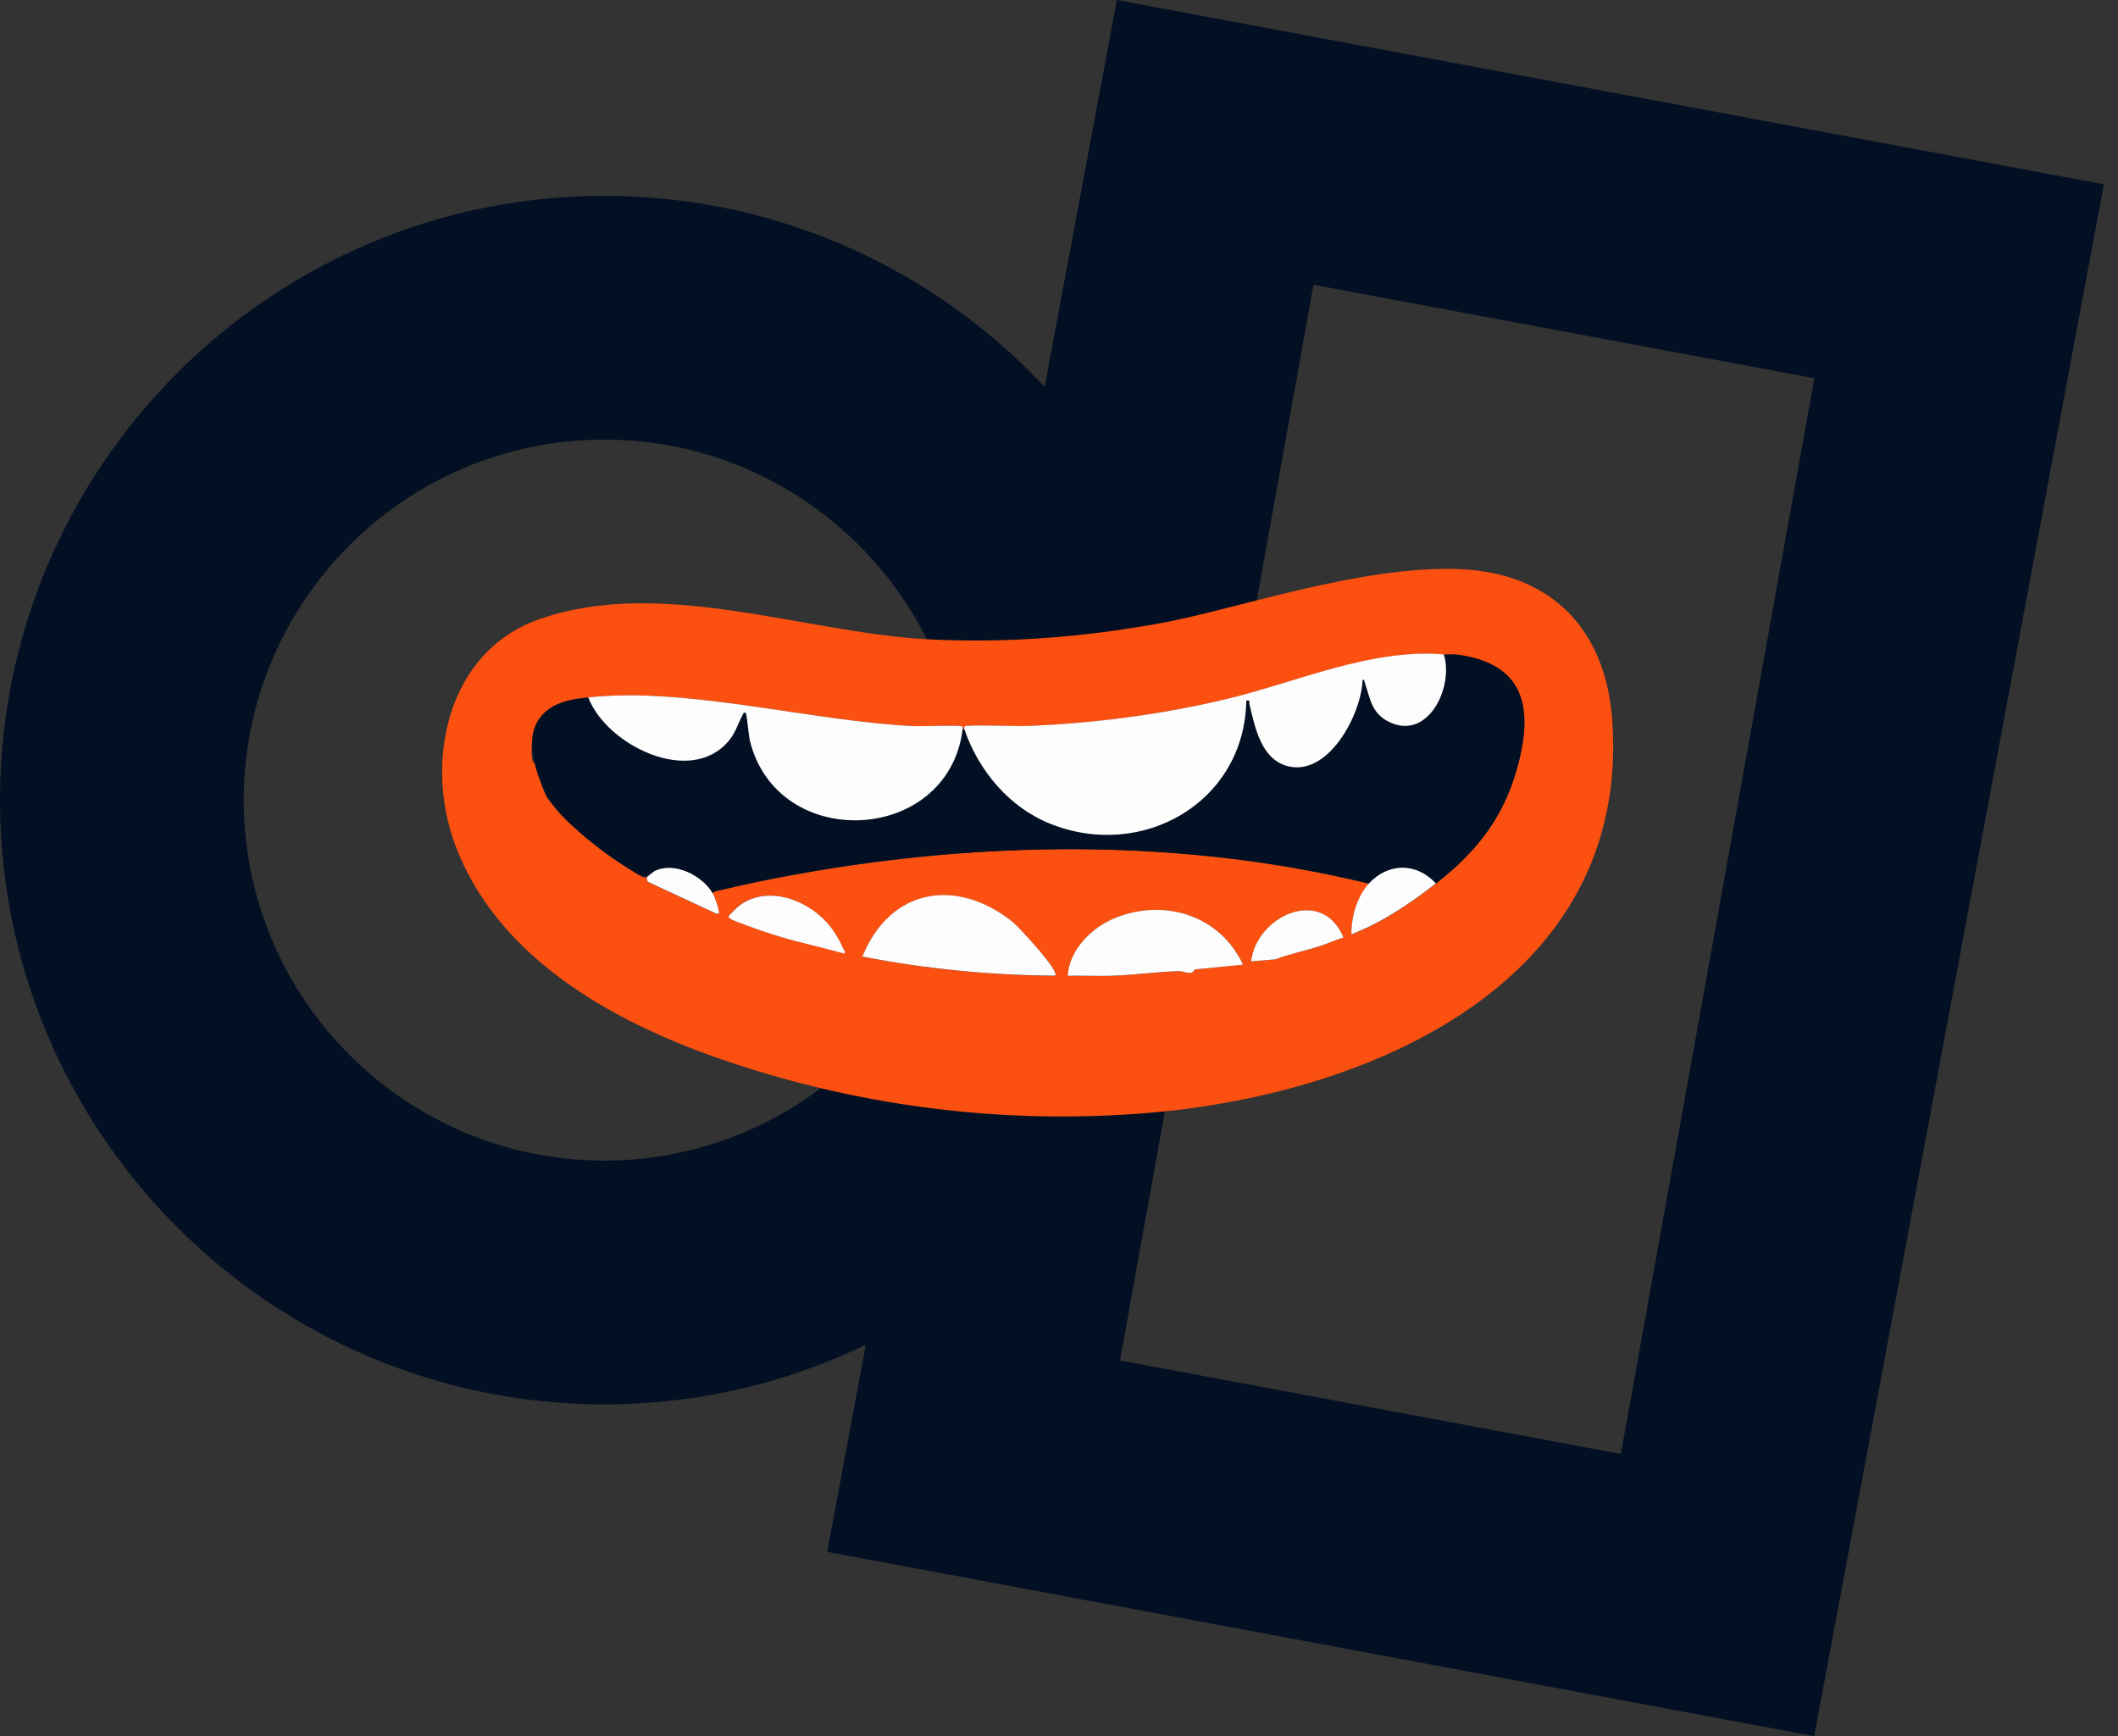 <svg xmlns="http://www.w3.org/2000/svg" width="122" height="100" viewBox="0 0 122 100" fill="none"><rect x="0" y="0" width="122" height="100" fill="#333333" stroke="none"/><path d="M34.806 80.891C15.611 80.891 0 65.272 0 46.085C0 26.898 15.611 11.279 34.806 11.279C54 11.279 69.611 26.891 69.611 46.085C69.611 65.279 54 80.891 34.806 80.891ZM34.806 25.322C23.357 25.322 14.042 34.636 14.042 46.085C14.042 57.534 23.357 66.848 34.806 66.848C46.254 66.848 55.569 57.534 55.569 46.085C55.569 34.636 46.254 25.322 34.806 25.322Z" fill="#031023"></path><path d="M64.332 0L47.647 89.385L104.502 100L121.187 10.615L64.332 0ZM85.639 82.304L64.516 78.36L75.661 16.403L104.509 21.788L93.364 83.746L85.639 82.304Z" fill="#031023"></path><path d="M83.986 32.778C89.321 32.961 92.495 36.212 92.869 41.505C93.929 56.587 78.918 63.025 66.183 64.099C57.788 64.806 49.251 63.717 41.3 60.926C35.152 58.77 28.593 55.081 26.205 48.622C24.445 43.859 25.759 37.576 30.982 35.696C38 33.18 46.268 36.431 53.399 36.82C57.873 37.06 62.374 36.707 66.784 35.908C71.102 35.131 78.261 32.58 83.986 32.778ZM83.166 37.696C78.989 37.357 74.798 39.265 70.798 40.233C66.989 41.159 62.996 41.675 59.081 41.823C58.593 41.845 55.696 41.732 55.562 41.845C55.533 41.873 55.54 41.958 55.547 42.007H55.456C55.456 41.958 55.47 41.873 55.441 41.845C55.336 41.753 53.053 41.845 52.657 41.823C46.777 41.548 39.562 39.548 33.894 40.17C33.081 40.262 32.29 40.368 31.604 40.862C30.805 41.442 30.459 42.947 30.685 43.866C30.699 43.937 30.841 43.922 30.862 43.993C31.039 44.686 31.215 45.35 31.512 45.965C31.54 46.028 32.311 46.869 32.424 46.997C33.555 48.248 35.35 49.569 36.827 50.396C36.982 50.488 37.074 50.58 37.286 50.53C37.258 50.594 37.272 50.756 37.343 50.813L41.279 52.643C41.427 52.672 41.427 52.643 41.413 52.509C41.385 52.29 41.159 51.64 41.053 51.449C41.159 51.315 41.328 51.315 41.477 51.279C42.897 50.94 44.36 50.636 45.802 50.375C56.706 48.41 68.056 48.276 78.855 50.898C78.169 51.633 77.83 52.834 77.844 53.831C79.646 53.124 81.194 52.078 82.707 50.898C85.18 48.975 86.643 46.983 87.406 44.184C88.346 40.749 87.816 38.233 83.936 37.71C83.682 37.675 83.42 37.724 83.166 37.703V37.696ZM58.353 53.124C55.102 50.523 51.279 51.152 49.675 55.103C53.328 55.816 57.046 56.17 60.777 56.205C61.074 55.951 58.65 53.364 58.353 53.131V53.124ZM47.618 53.124C46.389 51.774 44.155 50.968 42.558 52.17C42.473 52.233 41.986 52.714 41.965 52.763C41.908 52.898 42.403 53.067 42.523 53.117C43.788 53.604 45.088 54.021 46.275 54.311C47.053 54.502 47.837 54.707 48.608 54.912C48.742 54.855 48.608 54.735 48.579 54.664C48.339 54.12 48.007 53.555 47.611 53.117L47.618 53.124ZM71.604 55.562C70.304 52.763 67.159 51.753 64.332 52.834C62.954 53.364 61.597 54.664 61.512 56.205C62.325 56.184 63.138 56.233 63.95 56.205C65.258 56.17 66.593 55.979 67.901 55.937C68.205 55.929 68.65 56.226 68.827 55.838L71.611 55.562H71.604ZM77.385 54C76.141 51.018 72.381 52.756 72.063 55.378L73.463 55.265C74.254 54.947 75.081 54.799 75.936 54.53C76.424 54.375 76.897 54.148 77.385 54.007V54Z" fill="#FB5010"></path><path d="M83.165 37.696C83.42 37.718 83.681 37.675 83.936 37.703C87.816 38.226 88.346 40.742 87.406 44.177C86.642 46.975 85.172 48.968 82.706 50.891C81.582 49.682 79.978 49.689 78.855 50.891C68.056 48.269 56.699 48.396 45.801 50.368C44.36 50.629 42.897 50.933 41.476 51.272C41.328 51.308 41.158 51.308 41.052 51.442C40.445 50.431 38.861 49.619 37.724 50.177C37.335 50.368 37.243 50.65 36.755 50.368C35.399 49.562 34.12 48.615 32.953 47.548C32.296 46.947 31.66 46.283 31.307 45.456C30.713 44.057 30.056 41.972 31.596 40.862C32.282 40.368 33.074 40.262 33.886 40.17C34.946 42.919 39.801 45.322 41.999 42.636C42.395 42.156 42.494 41.689 42.763 41.202C42.805 41.124 42.84 40.94 42.968 41.081C43.017 41.138 43.13 42.382 43.194 42.643C44.763 49.11 54.614 48.629 55.448 42H55.54C56.36 44.389 58.12 46.502 60.494 47.449C65.816 49.569 71.688 46.184 71.78 40.354C72.056 40.311 71.929 40.424 71.964 40.573C72.282 41.852 72.621 43.682 74.112 44.113C76.494 44.799 78.416 41.138 78.48 39.159C78.607 39.131 78.586 39.251 78.614 39.343C78.918 40.212 78.996 41.067 79.971 41.562C82.24 42.707 83.745 39.569 83.158 37.696H83.165Z" fill="#031023"></path><path d="M83.166 37.697C83.752 39.57 82.254 42.715 79.979 41.563C78.996 41.068 78.926 40.213 78.622 39.344C78.593 39.259 78.615 39.132 78.487 39.16C78.424 41.139 76.501 44.792 74.12 44.114C72.622 43.683 72.29 41.859 71.972 40.573C71.936 40.418 72.063 40.305 71.788 40.354C71.696 46.192 65.823 49.577 60.502 47.45C58.127 46.503 56.367 44.39 55.547 42.001C55.547 41.951 55.533 41.867 55.562 41.838C55.696 41.725 58.593 41.838 59.081 41.817C62.996 41.669 66.989 41.153 70.798 40.227C74.798 39.252 78.996 37.344 83.166 37.69V37.697Z" fill="#FDFDFD"></path><path d="M33.887 40.17C39.555 39.548 46.77 41.548 52.65 41.824C53.046 41.845 55.328 41.753 55.434 41.845C55.463 41.873 55.456 41.958 55.449 42.008C54.615 48.636 44.77 49.117 43.194 42.651C43.13 42.389 43.017 41.152 42.968 41.089C42.841 40.947 42.805 41.131 42.763 41.209C42.495 41.697 42.389 42.156 42 42.644C39.802 45.329 34.947 42.926 33.887 40.177V40.17Z" fill="#FDFDFD"></path><path d="M58.353 53.124C58.65 53.358 61.067 55.944 60.777 56.199C57.046 56.17 53.328 55.81 49.675 55.096C51.286 51.146 55.102 50.517 58.353 53.117V53.124Z" fill="#FDFDFD"></path><path d="M71.604 55.562L68.819 55.837C68.65 56.226 68.198 55.929 67.894 55.936C66.586 55.979 65.251 56.17 63.943 56.205C63.13 56.226 62.318 56.184 61.505 56.205C61.59 54.664 62.947 53.364 64.325 52.834C67.151 51.746 70.296 52.756 71.597 55.562H71.604Z" fill="#FDFDFD"></path><path d="M47.618 53.124C48.021 53.57 48.353 54.128 48.586 54.672C48.622 54.743 48.749 54.863 48.614 54.919C47.837 54.715 47.06 54.51 46.282 54.319C45.088 54.029 43.795 53.612 42.53 53.124C42.403 53.075 41.908 52.905 41.971 52.771C41.993 52.722 42.48 52.241 42.565 52.177C44.155 50.976 46.395 51.775 47.625 53.132L47.618 53.124Z" fill="#FDFDFD"></path><path d="M82.706 50.883C81.194 52.063 79.646 53.109 77.844 53.816C77.83 52.82 78.169 51.618 78.855 50.883C79.978 49.682 81.59 49.675 82.706 50.883Z" fill="#FDFDFD"></path><path d="M77.385 54C76.897 54.148 76.424 54.367 75.936 54.523C75.081 54.791 74.254 54.947 73.463 55.258L72.064 55.371C72.382 52.756 76.141 51.017 77.385 53.993V54Z" fill="#FDFDFD"></path><path d="M41.046 51.434C41.159 51.625 41.385 52.275 41.407 52.494C41.421 52.629 41.421 52.657 41.272 52.629L37.336 50.798C37.265 50.749 37.251 50.579 37.279 50.516C37.293 50.487 37.654 50.198 37.71 50.169C38.848 49.611 40.431 50.424 41.039 51.434H41.046Z" fill="#FDFDFD"></path></svg>
